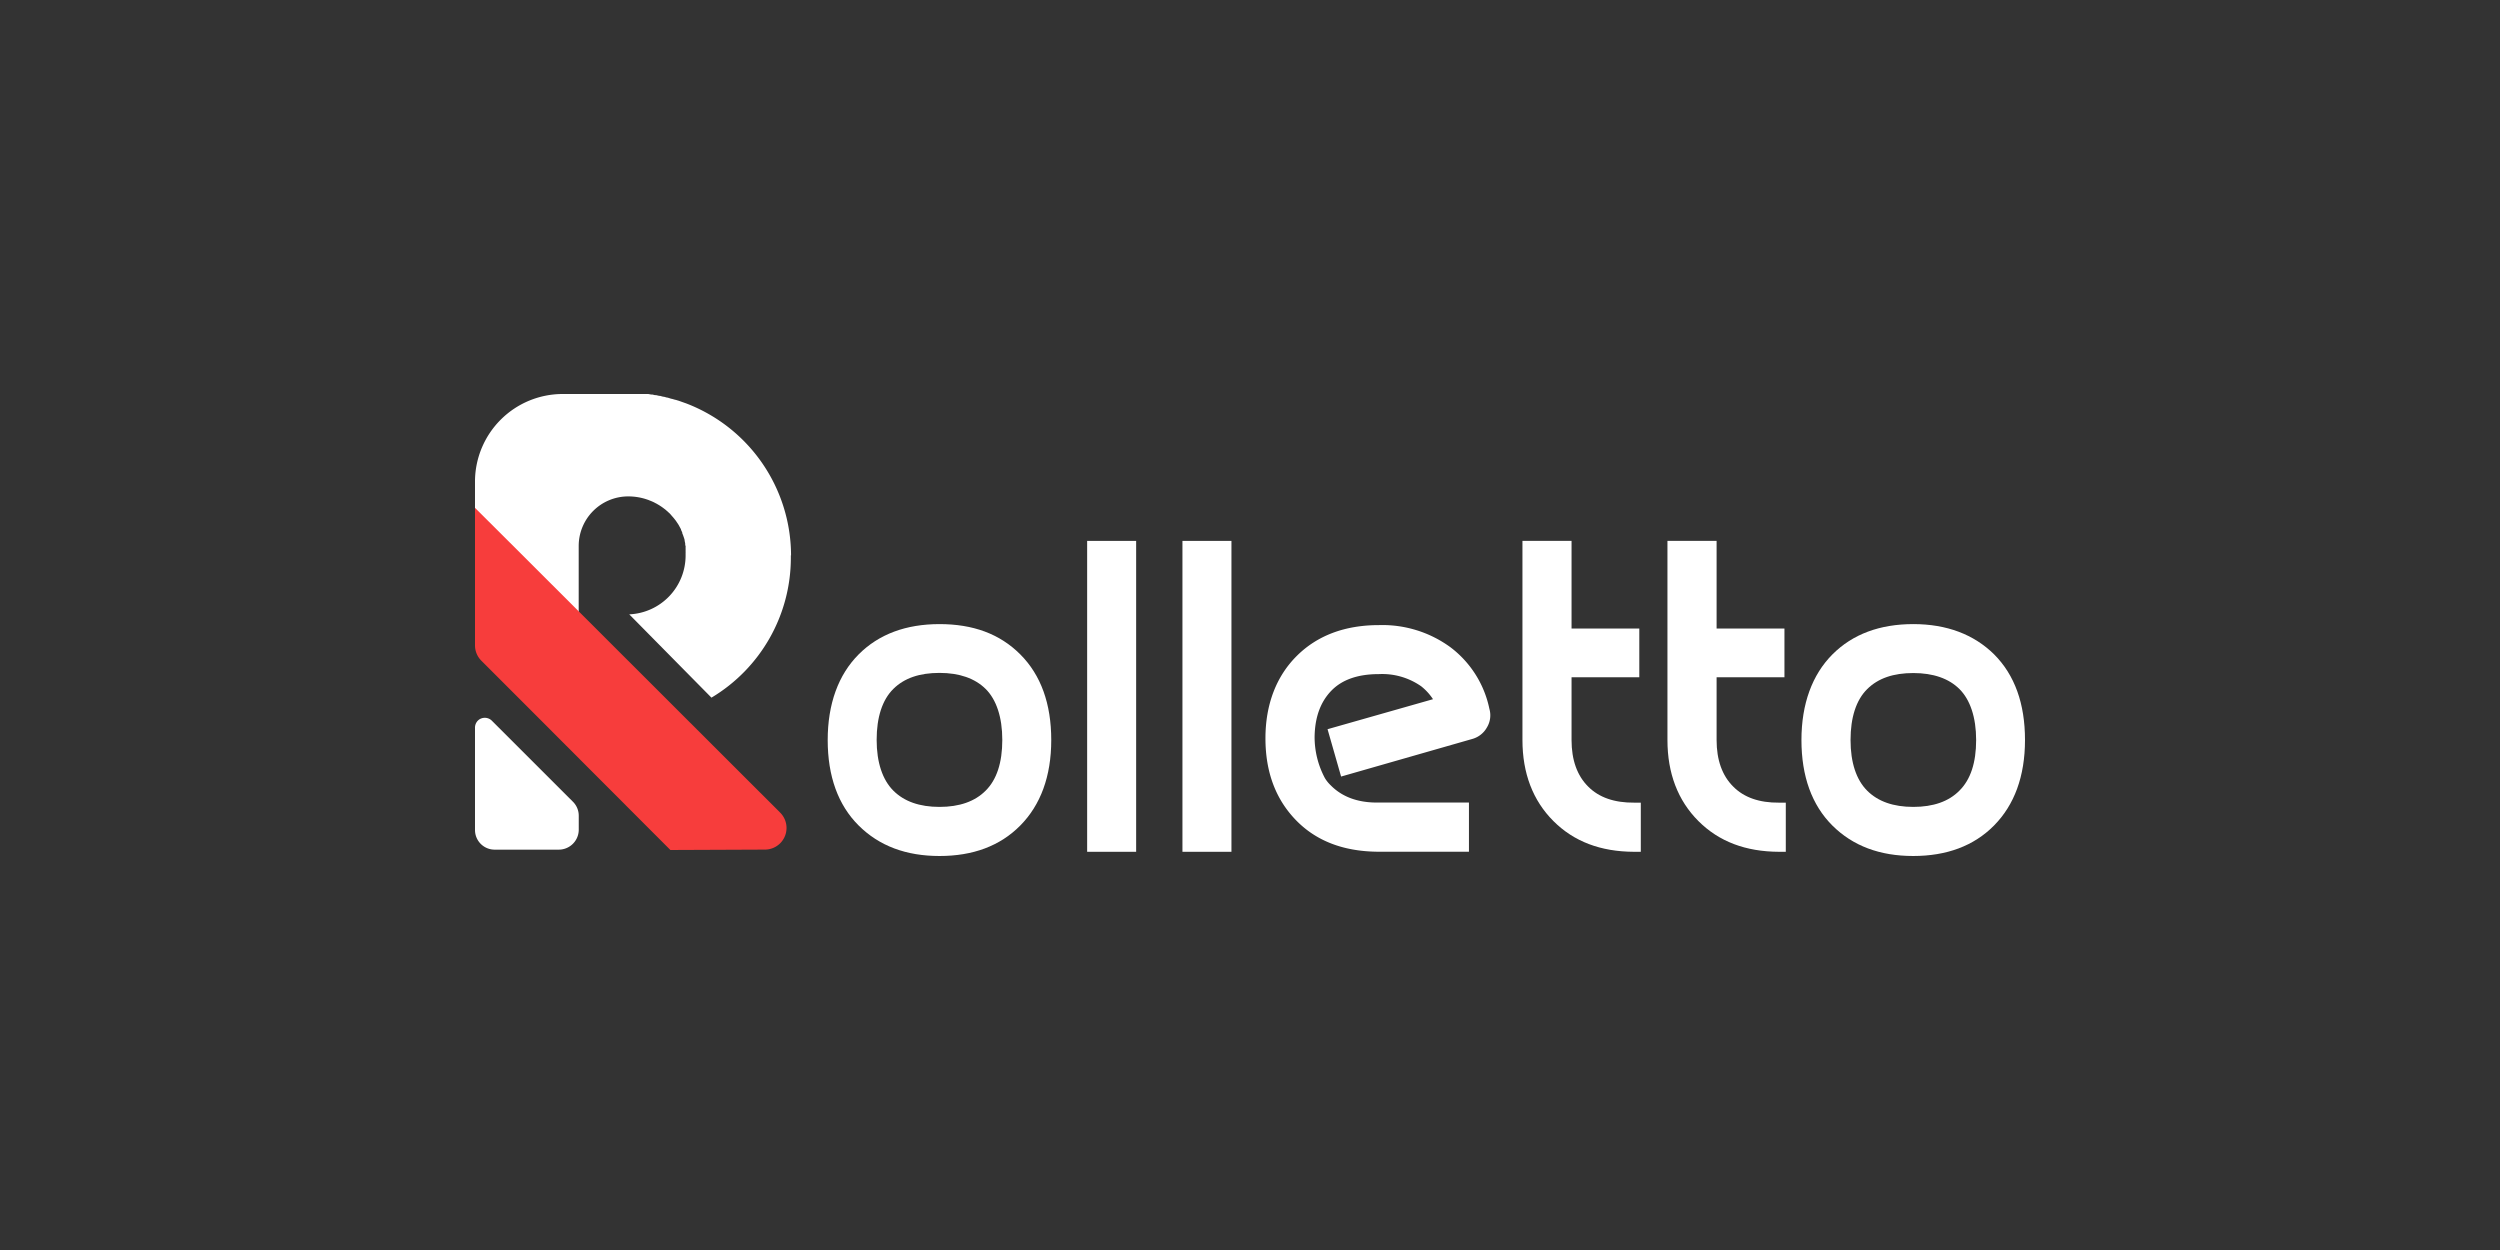 <svg id="Layer_1" data-name="Layer 1" xmlns="http://www.w3.org/2000/svg" viewBox="0 0 500 250"><rect x="0" y="0" width="500" height="250" fill="#333333" stroke="none"/><defs><style>.cls-1{fill:#fff;}.cls-2{fill:#f73d3c;}</style></defs><title>3213_500x250_dark</title><g id="Layer_2" data-name="Layer 2"><g id="Layer_1-2" data-name="Layer 1-2"><path class="cls-1" d="M98.41,144.18a2,2,0,0,0-2.78-.11A2,2,0,0,0,95,145.6V166a3.93,3.93,0,0,0,3.93,3.93h12.82a4,4,0,0,0,4-3.93v-2.85a3.94,3.94,0,0,0-1.17-2.81Z"/><path class="cls-1" d="M158.21,111.1a32.62,32.62,0,0,0-21-30.43h0l-.71-.25h0l-.7-.25h0l-.69-.21h-.06l-.69-.2h-.08l-.76-.24h-.11l-.65-.18h-.14l-.62-.17h-.17l-.6-.14h-.22l-.56-.13h-.25l-.54-.1H112.55A17.55,17.55,0,0,0,95,96.09h0V110l20.74,20.75V109.19a9.91,9.91,0,0,1,9.91-9.91h0a11.7,11.7,0,0,1,3.52.54h0l.48.16.19.08.31.12.19.08.3.13.18.09.32.17.16.08.43.25.15.09.29.19.18.12.25.18.17.13.28.21.13.11.39.34.08.08.3.27.13.14.22.26.13.15c.08.09.16.17.23.26l.11.13.3.38h0a3.93,3.93,0,0,1,.29.42l.1.14.2.3.1.17c.06.1.11.2.16.3l.09.16.2.37a.14.14,0,0,0,0,.09c.07.17.15.33.22.48s0,.09,0,.13l.15.38.06.16.12.35.06.17.11.38a.33.33,0,0,0,0,.14l.11.53v.09a1.16,1.16,0,0,0,.08.45.48.48,0,0,1,0,.17v.37a.61.61,0,0,1,0,.19v.39a.48.48,0,0,1,0,.17v.56a11.78,11.78,0,0,1-11.27,11.79h0l16.44,16.66a32.6,32.6,0,0,0,15.88-28v-.47Z"/><path class="cls-2" d="M153,169.92a4.33,4.33,0,0,0,3.05-7.38h0l-51.87-51.82L95,101.57h0v27.51a4.33,4.33,0,0,0,1.27,3.06l11.5,11.51,2.31,2.31,3.18,3.19h0L134.08,170h0Z"/><path class="cls-1" d="M187.9,124.82c-6.68,0-12.12,2-16.17,6.06s-6.19,9.89-6.19,17.13,2.08,13,6.19,17.09,9.49,6.1,16.17,6.1,12.11-2,16.16-6.1,6.19-9.82,6.19-17.09-2.07-13-6.19-17.13S194.57,124.82,187.9,124.82Zm9.23,33.31c-2.14,2.16-5.24,3.25-9.23,3.25s-7.07-1.09-9.23-3.25-3.34-5.63-3.34-10.15,1.12-8,3.33-10.19,5.27-3.21,9.24-3.21,7.09,1.09,9.23,3.21,3.33,5.64,3.33,10.19S199.34,155.94,197.13,158.13Z"/><rect class="cls-1" x="217.43" y="108.18" width="9.8" height="62.18"/><rect class="cls-1" x="236.49" y="108.18" width="9.8" height="62.18"/><path class="cls-1" d="M290.09,129.45a23.07,23.07,0,0,0-14.3-4.43c-6.79,0-12.32,2.07-16.43,6.16s-6.27,9.73-6.27,16.49,2.06,12.19,6.09,16.35,9.43,6.21,16.1,6.32h18.51v-9.83H275.36c-3.93,0-7-1.2-9.2-3.43a6.93,6.93,0,0,1-1.18-1.46,17.42,17.42,0,0,1-2.06-8.27c.06-3.93,1.19-7,3.38-9.24s5.4-3.29,9.48-3.29a13.62,13.62,0,0,1,8.45,2.43,11,11,0,0,1,2.37,2.59l-21.09,6,2.71,9.47,26.24-7.52a4.83,4.83,0,0,0,2.94-2.33,4.66,4.66,0,0,0,.48-3.68A20.66,20.66,0,0,0,290.09,129.45Z"/><path class="cls-1" d="M317.64,157.32c-2.21-2.19-3.33-5.32-3.33-9.31V135.45h13.55V125.7H314.31V108.18h-9.82V148c0,6.65,2.08,12.1,6.19,16.21s9.44,6.12,16.12,6.15h1.36v-9.83h-1.28C322.87,160.57,319.78,159.48,317.64,157.32Z"/><path class="cls-1" d="M346.65,157.32c-2.21-2.19-3.33-5.32-3.33-9.31V135.45h13.57V125.7H343.32V108.18h-9.83V148c0,6.65,2.08,12.1,6.19,16.21s9.45,6.12,16.13,6.15h1.35v-9.83h-1.35C351.86,160.57,348.78,159.48,346.65,157.32Z"/><path class="cls-1" d="M398.83,130.88c-4.05-4-9.49-6.06-16.17-6.06s-12.12,2-16.17,6.06-6.2,9.89-6.2,17.13,2.08,13,6.18,17.09,9.5,6.1,16.17,6.1,12.12-2,16.17-6.1S405,155.28,405,148,402.94,135,398.83,130.88Zm-6.95,27.25c-2.12,2.16-5.22,3.25-9.22,3.25s-7.07-1.09-9.23-3.25-3.32-5.6-3.32-10.12,1.12-8,3.33-10.19,5.27-3.21,9.23-3.21,7.1,1.08,9.23,3.21,3.33,5.64,3.33,10.19S394.1,155.94,391.88,158.13Z"/></g></g></svg>